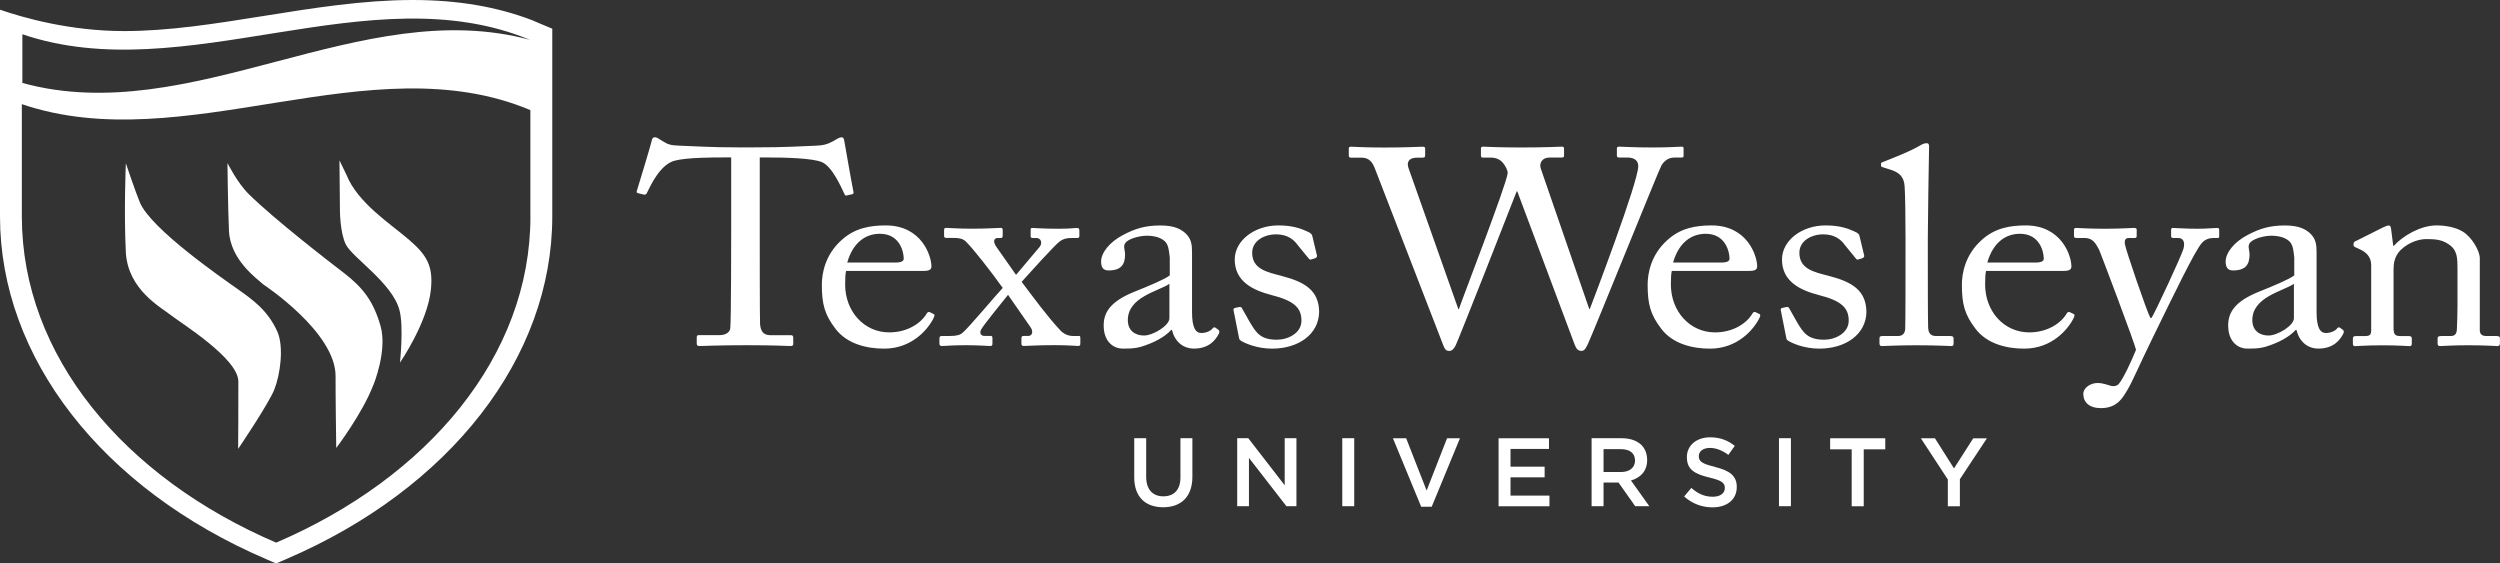 <?xml version="1.0" encoding="UTF-8"?>
<svg id="Layer_1" data-name="Layer 1" xmlns="http://www.w3.org/2000/svg" viewBox="0 0 487.53 109.88">
  <rect x="0" y="0" width="487.53" height="109.88" fill="#333333" stroke="none"/>
  <defs>
    <style>
      .cls-1 {
        fill: #fff;
      }
    </style>
  </defs>
  <path class="cls-1" d="M53.5,75.96c-1.14,2.84-7.06,11.58-7.06,11.58,0,0,.07-10.17.04-13.18-.04-4.51-11.39-11.49-13.14-12.89-1.85-1.48-8.41-4.94-8.8-12.27-.4-7.84,0-17.36,0-17.36,0,0,1.88,5.59,2.74,7.65,2.16,5.16,16,14.71,19.02,16.85,2.99,2.12,5.87,4.13,7.76,8.27,1.36,3,.58,8.51-.57,11.36ZM72.79,75.11c-2.11,5.53-7.22,12.25-7.22,12.25,0,0-.15-10.68-.13-14.02.03-8.57-14.06-17.85-14.06-17.85-1.22-1.12-6.48-4.77-6.73-10.5-.21-4.84-.29-13.19-.29-13.19,0,0,1.93,3.88,4.18,6.08,5.05,4.96,15.55,13.07,18.39,15.24,3.87,2.96,5.9,5.62,7.28,10.45,1.38,4.83-1.4,11.53-1.4,11.53ZM67.59,34.15c2.2,5.44,8.49,9.44,12.08,12.52,3.59,3.08,4.83,5.18,4.36,9.8-.65,6.44-6.03,14.24-6.03,14.24,0,0,.76-7-.1-10.23-1.38-5.28-9.2-10.26-10.46-12.81-1.18-2.38-1.15-6.83-1.15-6.83l-.09-9.57,1.39,2.88ZM230.2,93.1c0,2.44-1.27,3.69-3.33,3.69s-3.35-1.32-3.35-3.79v-7.54h-2.33v7.63c0,3.84,2.2,5.83,5.64,5.83s5.7-1.99,5.7-5.95v-7.52h-2.33v7.63ZM250.53,94.63l-7.1-9.17h-2.16v13.26h2.29v-9.43l7.31,9.43h1.95v-13.26h-2.29v9.17ZM237,63.9c-.24-.16-.36-.05-.6.22-.3.38-1.15.82-2.12.82-1.09,0-1.82-.98-1.82-4.08v-11.55c0-1.47-.06-2.72-1.33-3.87-.84-.71-2-1.47-4.84-1.47s-4.84.54-7.38,1.91c-2.48,1.31-4.18,3.38-4.18,5.12,0,1.25.49,1.74,1.46,1.74,2.48,0,3.21-1.2,3.21-3.11,0-.98-.55-1.8.3-2.51.85-.71,2.72-1.15,3.94-1.15,1.76,0,2.96.49,3.63,1.2.66.71.73,2.12.85,3.05v3.49c-.97.76-4.12,2.07-6.84,3.16-4.78,1.91-6.05,4.09-6.05,6.59,0,3.43,2.18,4.52,3.63,4.52,1.33,0,2.42,0,3.57-.33,2.72-.82,4.72-1.96,5.99-3.32h.12c.54,2.23,2.12,3.65,4.3,3.65,3.09,0,4.24-1.85,4.72-2.67.36-.55.24-.82.06-.98l-.61-.44ZM228.05,62.05c0,1.47-3.21,3.38-4.96,3.38s-3.15-.98-3.15-3c0-4.52,5.93-5.61,8.11-7.08v6.7ZM103.78,3.94C96.87,1.3,89.27.01,80.52,0h-.14c-9.63.02-19.39,1.58-28.88,3.1-9.5,1.52-18.48,2.96-27.32,2.96C13.68,6.06,4.56,3.47,0,1.89v40.32c0,27.5,19.9,53.11,51.93,66.84l1.92.83,1.92-.83c32.03-13.73,51.93-39.34,51.93-66.84V5.6l-2.48-1.04-1.45-.62ZM4.36,6.68c31.6,10.76,67.69-11.9,98.99,1.09C70.35-1.14,37.35,25.21,4.36,16.18V6.68ZM103.44,42.21c0,27.19-19.95,50.91-49.59,63.61C24.22,93.12,4.26,69.4,4.26,42.21v-21.9c31.66,10.78,67.84-11.99,99.17,1.16v20.73ZM210.37,65.53h-.97c-1.09,0-1.94-.38-2.66-1.14-2.66-2.89-5.08-6.21-7.51-9.43,1.27-1.41,6.42-7.14,7.45-7.9.6-.44,1.21-.65,2.36-.65h.97c.42,0,.48-.11.48-.44v-.98c0-.33-.06-.54-.54-.54-.42,0-1.03.16-3.45.16-3.45,0-4.48-.16-5.21-.16-.24,0-.3.11-.3.43v1.15c0,.22.06.38.36.38h.73c1.03,0,1.21,1.09.66,1.74l-4.6,5.45-3.75-5.34c-.73-.98-.73-1.85.24-1.85h.55c.24,0,.36-.11.36-.44v-1.04c0-.33-.06-.49-.36-.49-.55,0-2.79.16-5.63.16s-4.48-.16-4.96-.16c-.42,0-.48.11-.48.49v1.09c0,.16.06.38.42.38h1.7c.85,0,1.7.22,2.18.76,1.39,1.36,4.84,5.77,7.14,8.99-1.03,1.04-6.66,7.79-7.81,8.72-.48.44-1.15.65-2.48.65h-1.58c-.42,0-.48.22-.48.49v.98c0,.27.06.49.54.49.61,0,1.64-.16,4.66-.16,2.6,0,4.18.16,4.72.16.36,0,.42-.22.42-.44v-1.09c0-.22-.06-.44-.3-.44h-1.27c-.72,0-.97-.6-.66-1.2.42-.87,4.42-5.72,5.27-6.81l4.36,6.27c.67.93.3,1.74-.36,1.74h-.91c-.42,0-.48.16-.48.54v.93c0,.27.06.49.48.49.67,0,2.48-.16,5.93-.16,2.97,0,4.12.16,4.66.16.36,0,.42-.22.42-.44v-1.09c0-.33-.06-.44-.3-.44ZM250,53.82c-2.97-.76-5.81-1.36-5.81-4.52,0-2.35,2.36-3.6,4.66-3.6s3.51,1.09,4.24,2.12l2.06,2.51c.18.27.3.33.54.27l.73-.22c.3-.11.42-.28.42-.49l-.91-3.81c-.06-.33-.19-.6-1.09-.98-1.09-.49-2.66-1.14-5.57-1.14-4.54,0-8.48,2.89-8.48,6.65,0,4.3,3.57,5.99,7.14,6.92,4.54,1.14,5.87,2.56,5.87,5.01s-2.66,3.71-4.78,3.71c-3.21,0-4.05-1.36-5.26-3.38l-1.51-2.67c-.12-.27-.3-.38-.55-.33l-.78.16c-.24.05-.42.16-.37.44l1.03,5.18c.06.27.06.6.36.76.72.49,3.15,1.58,6.11,1.58,5.15,0,9.14-2.78,9.2-7.19-.06-4.19-2.84-5.83-7.26-6.97ZM182.05,61.23l-.78-.38c-.18-.06-.42.05-.54.27-1.03,1.8-3.63,3.7-7.33,3.7-4.84,0-8.59-4.03-8.59-9.37,0-1.25.06-2.12.18-2.61h14.95c.97,0,1.7-.11,1.7-.87,0-2.12-1.94-8.01-8.9-8.01-3.03,0-6.05.49-8.66,2.89-3.21,2.89-3.81,6.54-3.81,8.66,0,3.81.54,5.83,2.66,8.61,2.24,2.94,6.05,3.87,9.5,3.87,5.39,0,8.54-3.76,9.62-5.94.3-.6.18-.76,0-.82ZM171.58,45.59c3.94,0,4.66,3.6,4.66,4.85,0,.49-.48.76-1.64.76h-9.38c1.15-4.03,3.69-5.61,6.35-5.61ZM154.09,65.37h-3.81c-1.46,0-1.94-.82-2.06-2.18-.06-.93-.06-16.18-.06-16.95v-15.53h1.7c2.96,0,8.66.11,10.47.93,2,.87,3.81,5.07,4.3,6.1.18.38.24.44.48.38l.97-.22c.3-.05.42-.16.36-.44-.48-2.4-1.64-9.15-1.76-9.81-.12-.71-.24-.87-.54-.87-.24,0-.42.05-.73.22l-1.15.65c-1.03.54-1.82.71-3.15.76-2.97.11-5.57.33-12.17.33h-2.9c-5.69,0-8.23-.22-11.44-.33-1.76-.05-2.36-.22-3.45-.93l-.79-.49c-.24-.16-.42-.22-.72-.22-.24,0-.48.16-.6.87-.12.6-2.24,7.63-2.85,9.59-.12.33.06.38.24.44l1.09.27c.3.05.48,0,.61-.27.84-1.74,2.66-5.56,5.38-6.32,2.36-.65,7.63-.65,9.56-.65h1.52v14c0,1.04,0,17.76-.18,19.34-.06.65-.78,1.31-2,1.31h-4.12c-.36,0-.42.16-.42.54v1.04c0,.33.06.55.54.55.85,0,3.39-.16,9.2-.16s7.87.16,8.48.16c.54,0,.6-.16.6-.44v-1.14c0-.38-.06-.54-.6-.54ZM356.9,87.63h4.2v11.1h2.35v-11.1h4.2v-2.16h-10.75v2.16ZM381.05,91.34l-3.71-5.87h-2.75l5.26,8.03v5.23h2.35v-5.28l5.27-7.97h-2.67l-3.75,5.87ZM404.37,61.23l-.79-.38c-.18-.06-.42.05-.54.27-1.03,1.8-3.63,3.7-7.33,3.7-4.84,0-8.59-4.03-8.59-9.37,0-1.25.06-2.12.18-2.61h14.95c.97,0,1.7-.11,1.7-.87,0-2.12-1.94-8.01-8.9-8.01-3.03,0-6.05.49-8.65,2.89-3.21,2.89-3.81,6.54-3.81,8.66,0,3.81.54,5.83,2.66,8.61,2.24,2.94,6.05,3.87,9.5,3.87,5.39,0,8.54-3.76,9.62-5.94.3-.6.18-.76,0-.82ZM393.9,45.59c3.94,0,4.66,3.6,4.66,4.85,0,.49-.48.76-1.63.76h-9.38c1.15-4.03,3.69-5.61,6.35-5.61ZM380.97,66.95v-.93c0-.33-.12-.49-.67-.49h-2.72c-1.27,0-1.51-.76-1.57-1.69-.06-1.69-.06-9.92-.06-12.75v-4.85c0-3,.18-14.33.24-17.33.06-.71-.06-.98-.48-.98-.36,0-.73.11-1.27.44-2.24,1.31-4.96,2.29-7.08,3.16-.36.11-.54.22-.54.38v.44c0,.11.06.16.36.27l1.21.38c1.94.55,2.9,1.42,3.03,3.27.12,1.42.18,6.38.18,10.24v3.43c0,3.16,0,12.53-.06,14.22-.06.98-.67,1.36-1.33,1.36h-2.9c-.67,0-.79.11-.79.49v.93c0,.33.12.55.42.55.54,0,2.96-.16,6.84-.16s6.42.16,6.84.16c.24,0,.36-.22.36-.55ZM432.4,44.45c-.67,0-2.06.16-3.69.16-2.9,0-4.18-.16-4.96-.16-.3,0-.36.16-.36.43v1.09c0,.27.06.44.42.44h.97c.91,0,1.39.71,1.03,2.07-.36,1.36-5.63,12.64-6.23,13.51h-.24c-.66-1.2-4.78-13.19-4.96-14.38-.12-.82.12-1.2.79-1.2h1.15c.3,0,.36-.16.36-.44v-1.14c0-.22-.06-.38-.55-.38-.66,0-2.54.16-5.63.16-3.57,0-5.02-.16-5.57-.16-.42,0-.48.16-.48.38v1.09c0,.33.06.49.48.49h1.57c1.58,0,2.12.93,2.85,2.29.49,1.14,6.9,18.14,7.2,19.51-.85,2.12-2.53,5.77-3.44,6.75-.37.33-.85.38-1.27.33-.54-.11-1.64-.6-2.79-.6-1.45,0-2.78.98-2.78,2.12,0,1.64,1.15,2.78,3.45,2.78,3.21,0,4.3-2.12,5.14-3.54,1.09-1.8,2.05-4.29,5.02-10.34,4.18-8.55,8.17-16.84,9.5-18.31.61-.71,1.46-.98,2.12-.98h.97c.3,0,.3-.16.3-.49v-1.04c0-.22,0-.43-.36-.43ZM486.86,65.53h-1.94c-.79,0-1.33-.27-1.33-1.14v-14.05c0-1.36-1.51-4.09-3.33-5.18-1.45-.87-3.33-1.2-5.14-1.2-3.03,0-6.54,2.01-8.29,3.98h-.12l-.42-3.32c-.06-.44-.18-.65-.48-.65-.24,0-.6.16-1.09.38l-5.21,2.61c-.3.11-.54.28-.54.55v.27c0,.16.06.33.48.49l.48.22c1.52.65,2.48,1.58,2.48,3.21v12.75c0,.93-.42,1.09-1.21,1.09h-1.76c-.48,0-.6.16-.6.49v.98c0,.33.12.49.42.49.36,0,2.3-.16,5.39-.16s4.84.16,5.26.16c.3,0,.42-.16.42-.49v-.93c0-.38-.12-.54-.6-.54h-1.51c-1.27,0-1.45-.33-1.45-1.8v-11.28c0-1.04.18-2.51,1.39-3.71,1.82-1.74,3.94-2.12,4.9-2.12,1.51,0,2.97,0,4.42.98,1.76,1.14,1.76,2.72,1.76,4.9v7.19c0,1.42-.06,3.16-.12,4.58-.06.98-.54,1.25-1.21,1.25h-1.76c-.6,0-.79.11-.79.49v.87c0,.44.12.6.48.6.43,0,2.36-.16,5.45-.16,3.45,0,5.33.16,5.75.16.37,0,.48-.22.48-.6v-.87c0-.33-.12-.49-.67-.49ZM456.3,63.9c-.24-.16-.36-.05-.6.22-.3.38-1.15.82-2.12.82-1.09,0-1.82-.98-1.82-4.08v-11.55c0-1.47-.06-2.72-1.33-3.87-.84-.71-2-1.47-4.84-1.47s-4.84.54-7.38,1.91c-2.48,1.31-4.18,3.38-4.18,5.12,0,1.25.49,1.74,1.45,1.74,2.48,0,3.21-1.2,3.21-3.11,0-.98-.55-1.8.3-2.51.85-.71,2.72-1.15,3.94-1.15,1.76,0,2.96.49,3.63,1.2.67.71.73,2.12.85,3.05v3.49c-.97.76-4.12,2.07-6.84,3.16-4.78,1.91-6.05,4.09-6.05,6.59,0,3.43,2.18,4.52,3.63,4.52,1.33,0,2.42,0,3.57-.33,2.72-.82,4.72-1.96,5.99-3.32h.12c.54,2.23,2.12,3.65,4.29,3.65,3.09,0,4.24-1.85,4.72-2.67.36-.55.24-.82.06-.98l-.61-.44ZM447.34,62.05c0,1.47-3.21,3.38-4.96,3.38s-3.15-.98-3.15-3c0-4.52,5.93-5.61,8.11-7.08v6.7ZM363.97,60.79c-.06-4.19-2.85-5.83-7.26-6.97-2.96-.76-5.81-1.36-5.81-4.52,0-2.35,2.36-3.6,4.66-3.6s3.51,1.09,4.24,2.12l2.05,2.51c.18.27.3.33.55.27l.72-.22c.3-.11.43-.28.43-.49l-.91-3.81c-.06-.33-.18-.6-1.09-.98-1.09-.49-2.66-1.14-5.57-1.14-4.54,0-8.47,2.89-8.47,6.65,0,4.3,3.57,5.99,7.14,6.92,4.54,1.14,5.87,2.56,5.87,5.01s-2.66,3.71-4.78,3.71c-3.21,0-4.06-1.36-5.27-3.38l-1.51-2.67c-.12-.27-.3-.38-.54-.33l-.79.16c-.24.05-.42.16-.36.44l1.03,5.18c.06.27.06.6.36.76.73.49,3.15,1.58,6.12,1.58,5.14,0,9.14-2.78,9.2-7.19ZM294.57,93.08h6.65v-2.08h-6.65v-3.45h7.5v-2.08h-9.83v13.26h9.92v-2.08h-7.59v-3.56ZM261.76,98.72h2.33v-13.26h-2.33v13.26ZM278.21,95.66l-3.99-10.19h-2.58l5.51,13.35h2.05l5.51-13.35h-2.52l-3.98,10.19ZM326.45,30.72h1.45c.42,0,.42-.16.42-.38v-1.36c0-.27-.06-.38-.42-.38-.48,0-2.24.16-5.63.16-3.76,0-5.87-.16-6.48-.16-.42,0-.48.16-.48.38v1.25c0,.33.06.49.42.49h1.63c1.63,0,2.12.82,2.12,1.69,0,3.11-8.78,26.1-9.44,27.84h-.12l-9.44-27.35c-.36-.98.18-2.18,1.69-2.18h2.42c.37,0,.42-.16.42-.38v-1.36c0-.22-.06-.38-.42-.38-.61,0-2.91.16-7.99.16-4.72,0-6.84-.16-7.38-.16-.36,0-.42.16-.42.38v1.31c0,.33.06.44.37.44h1.51c1.09,0,1.87.38,2.42,1.04.55.65.97,1.58.91,2.02-.24,2.29-9.26,25.55-9.5,26.48h-.12l-9.74-27.57c-.37-1.2.18-1.96,1.76-1.96h1.03c.42,0,.48-.16.48-.44v-1.36c0-.16-.06-.33-.48-.33-.6,0-3.09.16-7.44.16-4.12,0-5.99-.16-6.48-.16-.42,0-.49.11-.49.38v1.31c0,.22.06.44.36.44h2.06c1.15,0,2,.44,2.61,1.96l13.49,34.87c.24.65.61.87,1.09.87.54,0,.91-.49,1.21-1.04.36-.6,11.38-28.6,11.92-30.08h.12l11.2,29.91c.3.76.61,1.2,1.33,1.2.67,0,.97-.82,1.27-1.42,1.21-2.62,13.86-34.05,14.34-34.81.55-.87,1.39-1.47,2.42-1.47ZM321.21,89.69v-.04c0-1.15-.4-2.14-1.1-2.86-.85-.83-2.16-1.33-3.82-1.33h-5.91v13.26h2.33v-4.62h2.92l3.26,4.62h2.75l-3.58-5.02c1.86-.53,3.16-1.84,3.16-4.02ZM312.71,92.04v-4.45h3.39c1.72,0,2.75.78,2.75,2.2v.04c0,1.35-1.06,2.22-2.73,2.22h-3.41ZM343.09,61.23l-.79-.38c-.18-.06-.42.05-.54.27-1.03,1.8-3.63,3.7-7.32,3.7-4.84,0-8.6-4.03-8.6-9.37,0-1.25.06-2.12.18-2.61h14.95c.97,0,1.7-.11,1.7-.87,0-2.12-1.94-8.01-8.89-8.01-3.03,0-6.06.49-8.66,2.89-3.21,2.89-3.81,6.54-3.81,8.66,0,3.81.54,5.83,2.66,8.61,2.24,2.94,6.05,3.87,9.5,3.87,5.39,0,8.54-3.76,9.62-5.94.3-.6.18-.76,0-.82ZM332.62,45.59c3.94,0,4.66,3.6,4.66,4.85,0,.49-.48.76-1.63.76h-9.38c1.15-4.03,3.69-5.61,6.36-5.61ZM346.92,98.72h2.33v-13.26h-2.33v13.26ZM334.43,91.04c-2.54-.61-3.14-1.06-3.14-2.08v-.04c0-.87.79-1.57,2.16-1.57,1.21,0,2.41.47,3.6,1.36l1.25-1.76c-1.34-1.08-2.88-1.67-4.81-1.67-2.63,0-4.53,1.57-4.53,3.85v.04c0,2.44,1.59,3.28,4.41,3.96,2.46.57,2.99,1.08,2.99,2.03v.04c0,1-.91,1.67-2.35,1.67-1.65,0-2.92-.62-4.18-1.72l-1.4,1.67c1.59,1.42,3.5,2.12,5.53,2.12,2.78,0,4.73-1.48,4.73-3.96v-.04c0-2.2-1.46-3.2-4.26-3.88Z"/>
</svg>